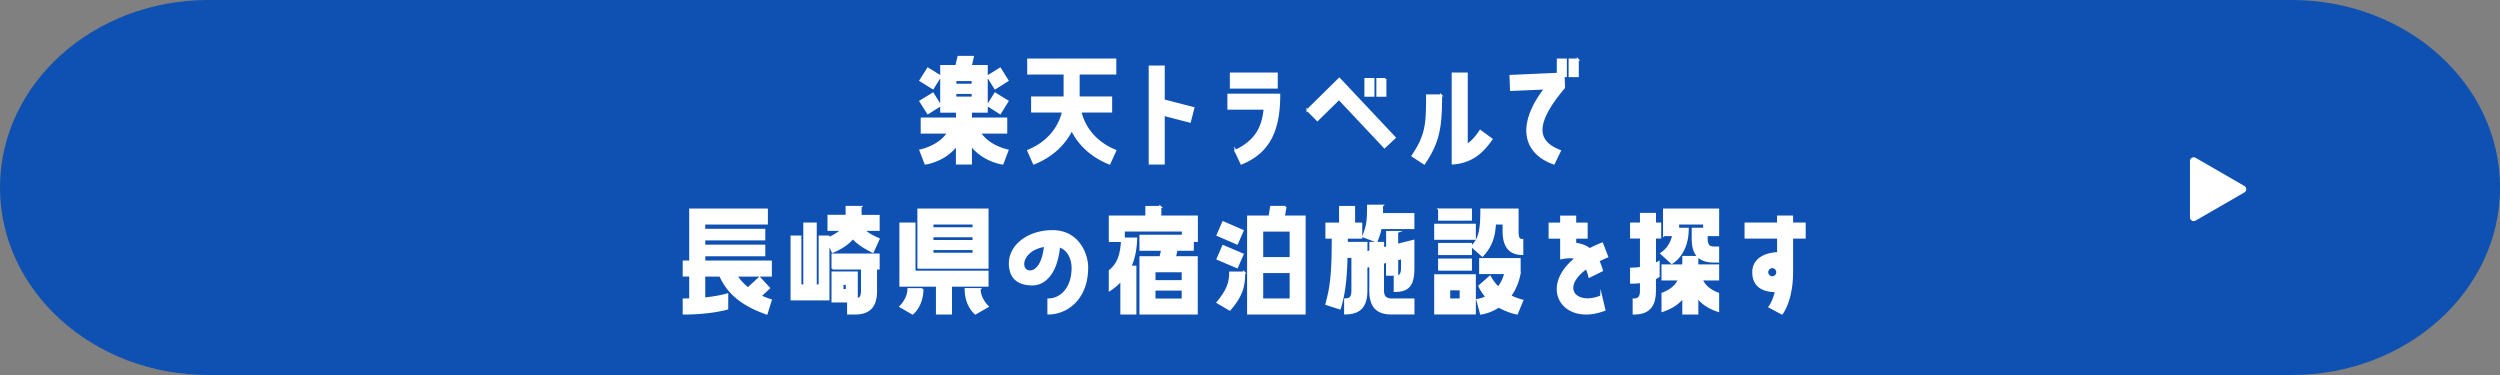 <svg data-name="レイヤー_2" xmlns="http://www.w3.org/2000/svg" viewBox="0 0 500 75"><rect x="0" y="0" width="500" height="75" fill="#808080" stroke="none"/><g data-name="レイヤー_1"><path d="M41.67 0C18.65 0 0 16.79 0 37.5S18.65 75 41.67 75h416.67c23.01 0 41.67-16.79 41.67-37.5S481.36 0 458.34 0H41.67z" fill="#0e51b2"/><path d="M195.96 26.52c1.74 2.81 5.54 3.56 5.54 3.56l-.99 2.63s-3.82-.47-6.32-3.74v3.74h-2.81v-3.74c-2.47 3.28-6.29 3.74-6.29 3.74l-1.01-2.63s3.82-.75 5.56-3.56h-5.3v-2.81h7.05v-1.38h-3.15V13.2h3.02l.42-1.82h2.89l-.42 1.82h3.2v9.13h-3.15v1.38h7.05v2.81h-5.28zm-7.9-11.26l-1.48 2.39-2.5-1.56 1.51-2.37 2.47 1.53zm0 5.82l-2.47 1.56-1.51-2.39 2.5-1.53 1.48 2.37zm3.01-5.07v.94h3.46v-.94h-3.46zm0 3.51h3.46v-.94h-3.46v.94zm6.48-4.26l2.47-1.53 1.48 2.37-2.47 1.56-1.48-2.39zm0 5.82l1.48-2.37 2.47 1.53-1.48 2.39-2.47-1.56zm8.09-6.37V11.9h17.42v2.81h-7.33v4.78h6.5v2.81h-6.16c.86 3.56 3.33 6.34 6.99 7.83l-1.17 2.57c-3.51-1.4-6.08-3.77-7.54-6.79-1.48 3.02-4.06 5.38-7.57 6.79l-1.14-2.57c3.64-1.48 6.14-4.26 6.97-7.83h-6.19v-2.81h6.5v-4.78h-7.28zm24.3-1.4h2.81v6.76l5.93 1.53-.7 2.73-5.23-1.35v9.72h-2.81V13.31zm17.14 16.85c4.32-2.03 5.51-4.94 5.85-8.42h-7.25v-2.81h10.17c0 7.07-1.98 11.49-7.57 13.78l-1.2-2.55zm8.27-15.45v2.81h-9.18v-2.81h9.18zm6.15 7.31l6.37-6.27 11.08 11.78-2.05 1.92-9.1-9.67-4.32 4.24-1.98-2zm13.19-6.22v3.35h-1.61V15.8h1.61zm2.39 0v3.35h-1.61V15.8h1.61zm11.14 3.28c0 6.53-.52 9.36-3.38 13.62l-2.34-1.53c2.91-4.24 2.91-6.76 2.91-12.09h2.81zm5.13 9.93c.94-.55 1.72-1.35 2.7-2.83l2.26 1.66c-1.79 2.55-3.9 4.58-7.77 4.86V14.71h2.81v14.3zm18.21-14.25V11.9h1.61v3.33h-.44l.08 2.29c-6.5 7.67-5.23 10.95-.83 12.66l-1.22 2.52c-5.64-2-7.62-7.31-1.72-15l-6.84.29-.1-2.81 9.46-.42zm4-2.86v3.33h-1.64V11.9h1.64zm-174.7 39.16v1.25h13.31v2.81h-6.92c.57.88 1.35 1.77 2.34 2.57l2.31-2.13 1.9 2.05-1.72 1.61c.62.29 1.33.57 2.08.81l-.83 2.68c-5.56-1.95-7.96-4.63-9.28-7.59h-3.2v4.58c2.86-.29 4.6-.81 4.6-.81v2.83s-3.2.99-8.71.99V59.9c.44 0 .88-.03 1.3-.03v-4.76h-1.3V52.3h1.3V41.9h15.34v2.81h-12.53v1.25h12.01v1.92h-12.01v1.25h12.01v1.92h-12.01zm31.26-9.68v1.79h3.61v2.81h-2.94c.52.6 1.4 1.14 2.94 1.82l-1.17 2.57c-1.95-.96-3.2-1.87-3.98-2.78-.88 1.04-2.18 2.03-4.06 2.78l-.83-1.85v11.36h-7.38V47.3h1.77v9.78h.78V44.7h2.29v12.38h.78V47.3h1.77v.36c1.14-.52 2.03-1.07 2.63-1.69h-2.63v-2.81h3.62v-1.79h2.81zm-5.62 12.33V50.9h9.23v2.81h-.52v4.45c0 3.22-1.4 4.55-4.26 4.55h-1.33v-2.42h-3.12v-5.8h4.86v5.38c.68-.13 1.04-.57 1.04-1.72V53.7h-5.9zm2.86 4.29v-1.22h-.86V58h.86zm13.54-13.29v9.62h14.61v2.81h-7.31v5.56h-2.81v-5.56h-7.31V44.71h2.81zm1.59 13.11c0 3.35-1.98 4.89-1.98 4.89l-2.42-1.4s1.59-1.53 1.59-3.48h2.81zm-.81-4.27V41.9h13.83v11.65h-13.83zm2.81-8.84v.94h8.22v-.94h-8.22zm0 2.55v.94h8.22v-.94h-8.22zm0 2.55v.94h8.22v-.94h-8.22zm9.44 8.01c0 1.95 1.59 3.48 1.59 3.48l-2.44 1.4s-1.95-1.53-1.95-4.89h2.81zm21.5-4.27c0 6.34-4.21 9.15-7.75 9.15v-2.81c2.37 0 4.84-2.08 4.84-6.32 0-1.59-.7-3.69-2.7-4.32-.52 5.69-3.12 7.64-5.33 7.64-2.03 0-3.9-.68-4.39-2.96-.91-4.24 3.07-7.7 8.42-7.7 5.02 0 6.92 4.45 6.92 7.31zm-8.42-4.39c-4.94.75-5.3 5.12-2.99 5.12 1.14 0 2.6-1.27 2.99-5.12zm23.06-7.78v1.92h7.31v4.89h-.81v1.77h-3.25l-.34 1.48h4.37V62.7h-11.26V51.44h4l.34-1.48h-4.34v-2.81h8.48v-1.04h-11.8v1.59h2.47c-.08 2.16-.44 4.03-1.17 5.64h1.01v9.36h-2.81v-6.68c-.65.73-1.4 1.38-2.31 1.98v-3.85c1.66-1.35 2.26-3.09 2.44-5.95h-2.44v-4.89h7.31v-1.92h2.81zm4.47 12.87h-5.64v1.98h5.64v-1.98zm0 5.65v-1.98h-5.64v1.98h5.64zm11.99-13.76l-1.12 2.57-3.9-1.69 1.12-2.57 3.9 1.69zm0 4.73l-1.12 2.57-3.9-1.66 1.12-2.57 3.9 1.66zm.31 3.64c0 2.6-.42 4.6-2.89 7.41l-2.44-1.43c2.16-2.6 2.52-4.19 2.52-5.98h2.81zm8.27-13.13l-.34 1.92h4.16v19.4h-11.31V43.3h4.29l.31-1.92h2.89zm1.02 4.74h-5.69v5.49h5.69v-5.49zm0 13.78v-5.49h-5.69v5.49h5.69zm21.3-13.5v2.57l3.25-.81v5.46c0 3.25-.88 4.58-3.74 4.58v-2.83c.96 0 1.46-.39 1.46-1.74v-2l-.96.23v3.09h-2.03v-2.6l-.81.21v5.59c0 1.35.75 1.74 1.72 1.74h4.37v2.81h-4.37c-2.86 0-4.26-1.33-4.26-4.55v-4.97l-.78.18v4.78c0 3.22-1.4 4.55-4.26 4.55v-2.81c.96 0 1.46-.39 1.46-1.74v-6.76h-1.17c-.1 4.26-.47 7.57-1.35 10.3l-2.68-.86c.88-3.3 1.27-5.64 1.27-13.29h-1.27v-2.81h2.73v-3.33h2.81v3.33h1.43v2.81h-2.89v1.04h3.93v1.9l.78-.21v-1.69h2.55v1.07l.81-.18v-3.07h2.03zm-3.02-5.25v1.66h6.27v2.81h-6.55c-.16.88-.44 1.74-.83 2.65l-2.65-.99c.86-2.11.96-3.2.96-6.14h2.81zm18.56 3.8v2.81h-7.93v-2.81h7.93zm0 10.11v7.64h-7.93v-7.64h7.93zm-7.15-13.16h6.37v2.03h-6.37V41.9zm6.37 6.89v2.03h-6.37v-2.03h6.37zm-6.37 5.15v-2.03h6.37v2.03h-6.37zm4.31 5.96v-2.03h-2.29v2.03h2.29zm11.39-13.68c0 1.35.21 1.77.94 1.77v2.81c-2.34 0-3.74-1.33-3.74-4.58v-1.51H299c-.16 2.55-.68 4.45-2.52 6.42l-2.11-1.87c1.59-1.43 1.9-3.46 1.9-7.36h7.25v4.32zm.42 8.4c-.36 1.95-1.07 3.43-1.92 4.58 1.35.68 2.44.91 2.44.91l-1.07 2.6s-1.74-.31-3.64-1.4c-1.85 1.22-3.56 1.4-3.56 1.4l-.73-2.73s.83-.08 1.85-.6c-.55-.62-1.07-1.33-1.43-2.18l2.11-1.85a8.89 8.89 0 001.66 2.18c.6-.73 1.12-1.69 1.4-2.91h-5.02v-2.81h7.9v2.81zm16.3 4.63l.65 2.73c-8.19 3.12-13.13-4.45-5.67-10.35-.83-.26-1.82-.21-2.99.03v-4.13h-2.31v-2.81h2.31v-1.4h2.81v1.4h2.29v2.81h-2.29v1.22c1.2.13 2.16.52 2.89 1.09.75-.39 1.59-.78 2.5-1.14l1.01 2.63c-.65.26-1.22.55-1.77.81.29.6.52 1.27.73 1.95l-2.52 1.25c-.16-.68-.36-1.25-.6-1.74-5.56 4.03-2 7.75 2.96 5.67zm11.48-3.98s-.23.18-.73.42v2.44c0 3.25-1.4 4.58-4.26 4.58V59.9c.96 0 1.46-.42 1.46-1.77v-1.72c-.57.08-1.25.13-1.98.13v-2.81c.7 0 1.35-.05 1.98-.16v-6.06h-1.98V44.7h1.98v-1.92H331v1.92h1.04v2.81H331v5.28c.47-.21.73-.36.73-.36v2.83zm1.09-8.24v-5.12h10.82v5.12h-2.29v.7c0 1.35.49 1.77 1.46 1.77h.83v2.81h-.83c-2.86 0-4.26-1.33-4.26-4.58v-1.98h2.29v-1.04h-5.2v1.04h1.92c0 5.15-3.2 6.84-3.2 6.84l-2.08-1.9s1.87-1.07 2.37-3.67h-1.82zm6.66 4.36v1.69h4.16v2.81h-3.3c.49 1.22 1.61 2.21 3.3 2.83v3.46c-1.98-.65-3.3-1.61-4.16-2.78v3.3h-2.81v-3.3c-.86 1.17-2.21 2.13-4.16 2.78v-3.46c1.66-.62 2.81-1.61 3.3-2.83h-3.3v-2.81h4.16v-1.69h2.81zm16.14-3.87h-6.5v-2.81h6.5v-1.4h2.81v1.4h2.52v2.81h-2.52v6.81c0 5.9-2.05 8.37-2.05 8.37l-2.47-1.33s.78-.94 1.3-3.12c-3.09-.05-4.55-1.4-4.55-3.82s2.13-3.72 4.97-3.8v-3.12zm-.16 6.92c0-.55-.44-1.01-.99-1.01s-1.01.47-1.01 1.01.44 1.01 1.01 1.01.99-.47.99-1.01z" stroke="#fff" stroke-miterlimit="10" stroke-width=".4" fill="#fff"/><path d="M448.87 37.19l-9.75-5.63a.753.753 0 00-1.13.65v11.26c0 .58.63.94 1.13.65l9.75-5.63a.75.75 0 000-1.3z" fill="#fff"/></g></svg>